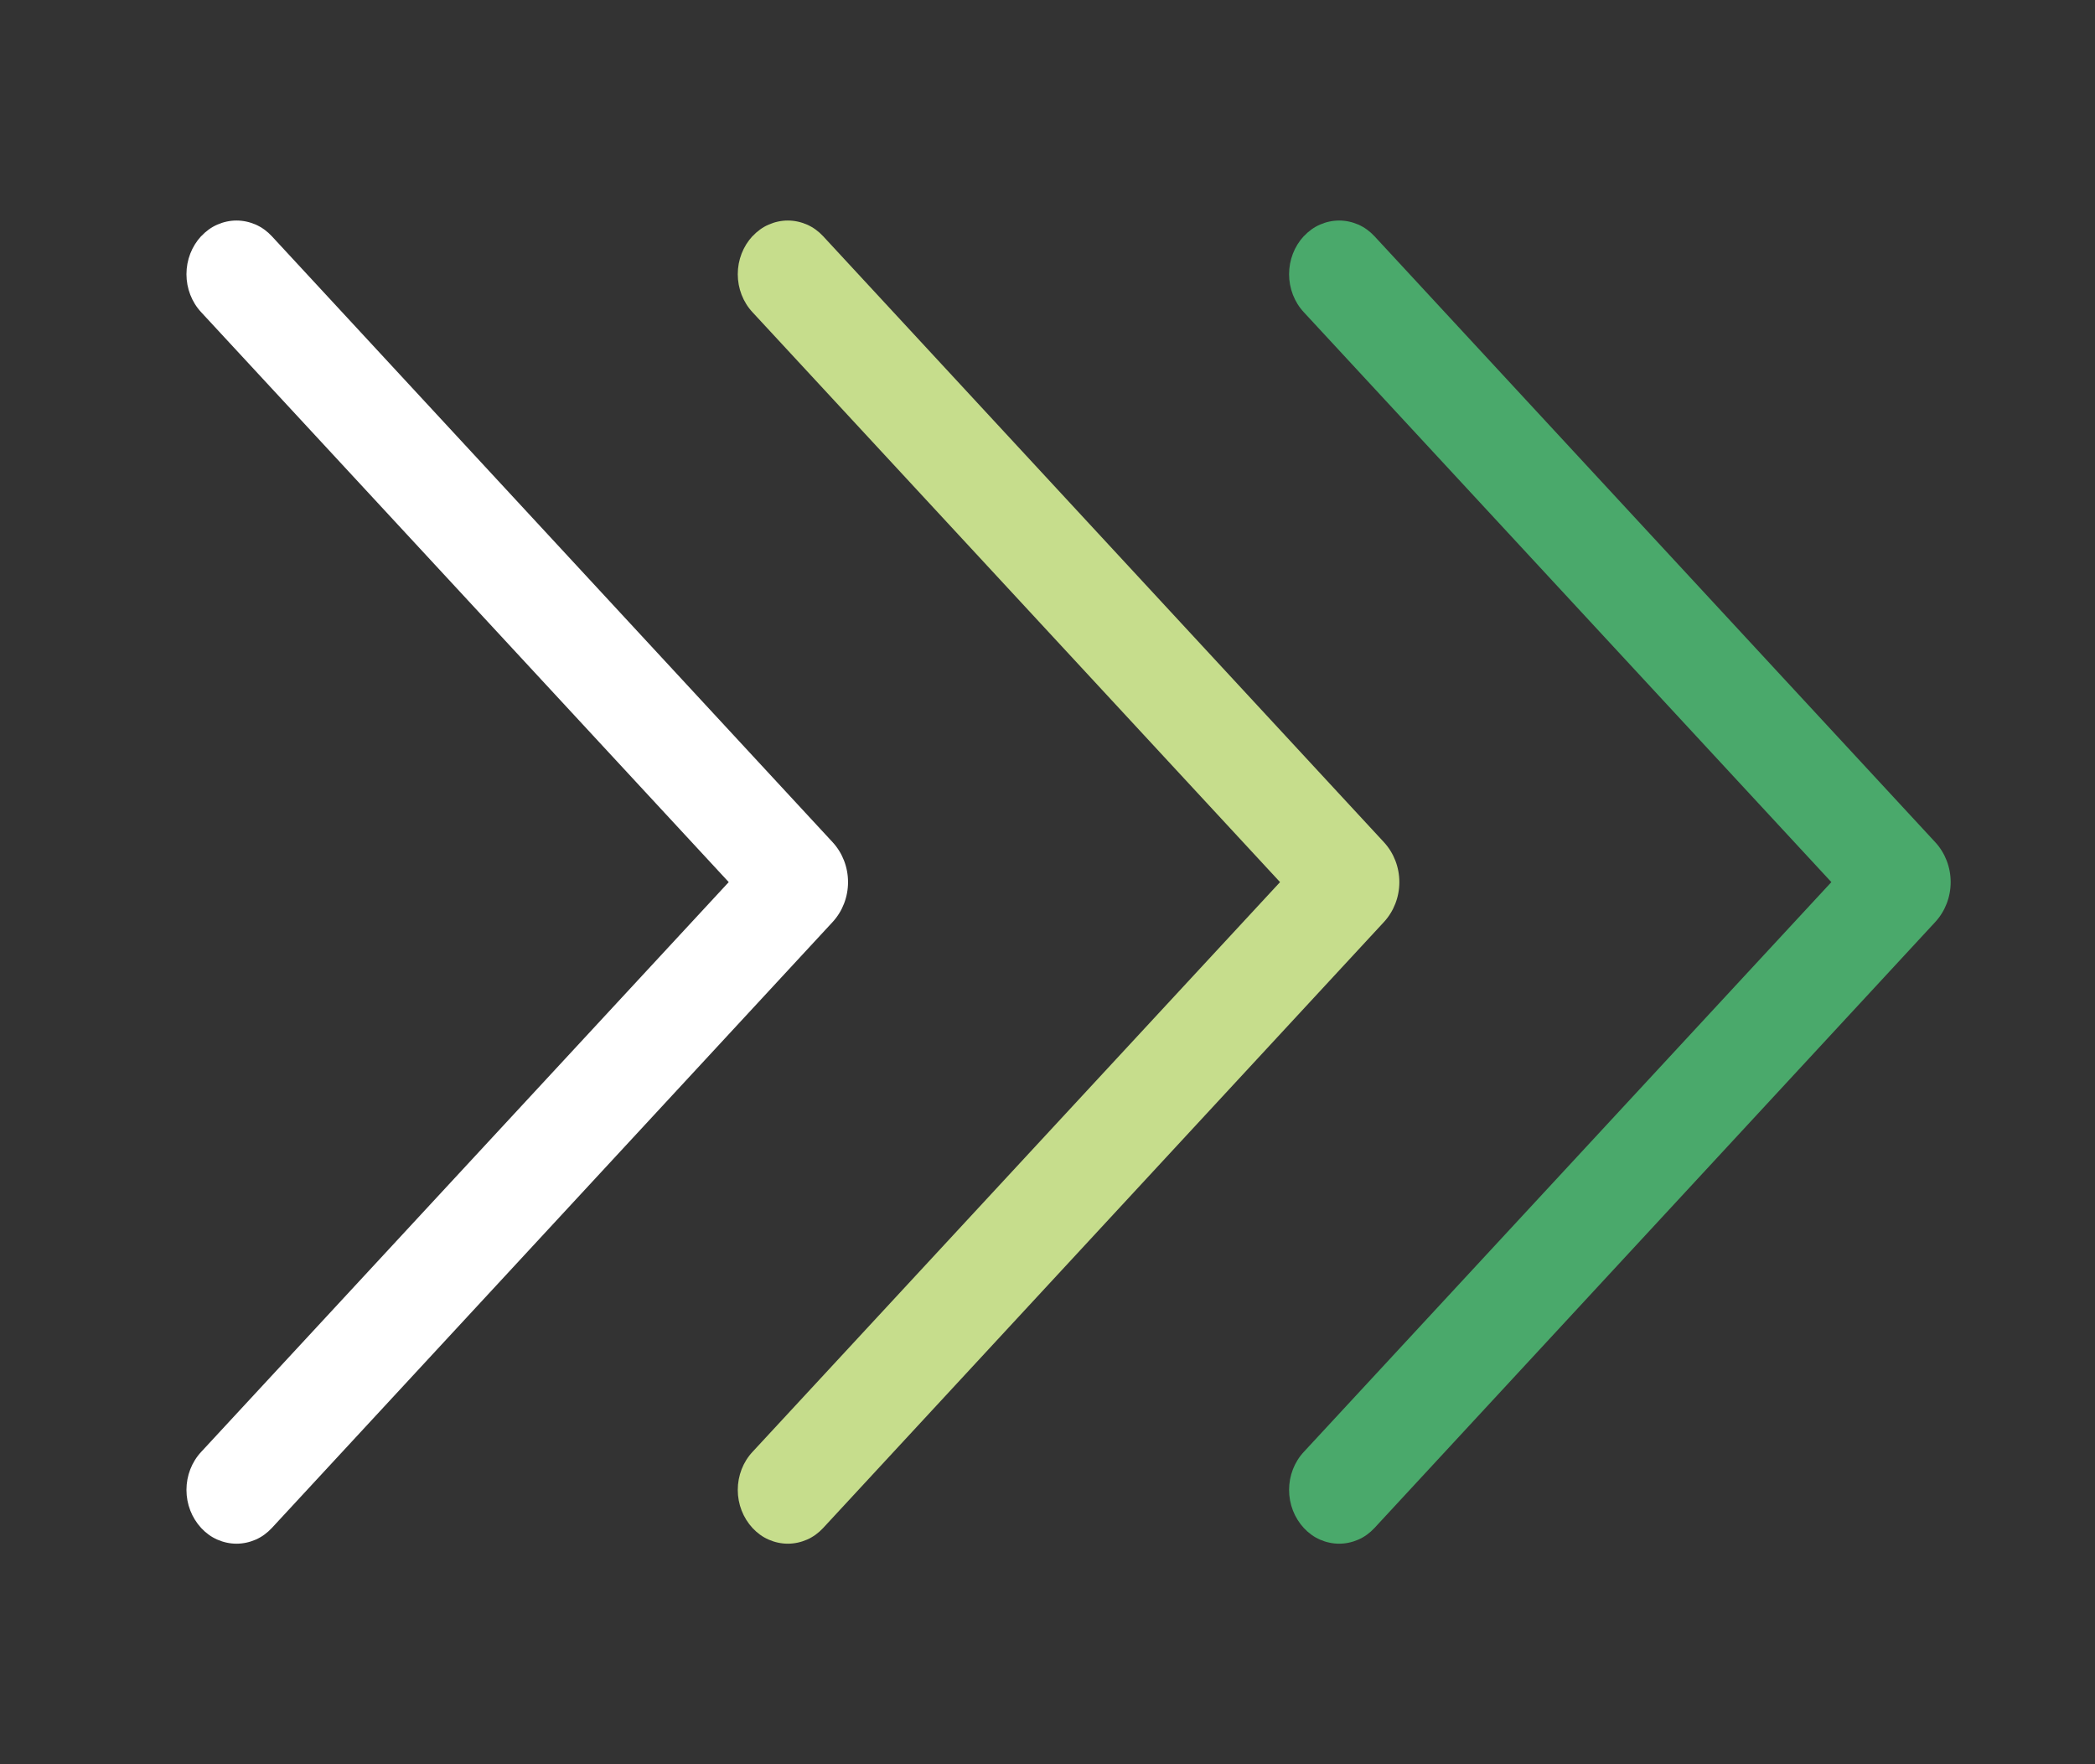 <svg width="19" height="16" viewBox="0 0 19 16" fill="none" xmlns="http://www.w3.org/2000/svg">
<rect x="0" y="0" width="19" height="16" fill="#333333" stroke="none"/>
<path d="M1.825 2.141C1.739 2.234 1.691 2.357 1.691 2.487C1.691 2.616 1.739 2.74 1.825 2.832L6.609 8L1.825 13.167C1.739 13.259 1.691 13.383 1.691 13.512C1.691 13.642 1.739 13.765 1.825 13.858C1.867 13.903 1.916 13.939 1.971 13.963C2.026 13.987 2.085 14 2.145 14C2.205 14 2.264 13.987 2.319 13.963C2.374 13.939 2.423 13.903 2.465 13.858L7.552 8.361C7.641 8.264 7.691 8.135 7.691 8C7.691 7.865 7.641 7.736 7.552 7.639L2.465 2.142C2.423 2.097 2.374 2.061 2.319 2.037C2.264 2.013 2.205 2 2.145 2C2.085 2 2.026 2.013 1.971 2.037C1.916 2.061 1.867 2.097 1.825 2.142V2.141Z" fill="white"/>
<path d="M6.825 2.141C6.739 2.234 6.691 2.357 6.691 2.487C6.691 2.616 6.739 2.74 6.825 2.832L11.609 8L6.825 13.167C6.739 13.259 6.691 13.383 6.691 13.512C6.691 13.642 6.739 13.765 6.825 13.858C6.867 13.903 6.916 13.939 6.971 13.963C7.026 13.987 7.085 14 7.145 14C7.205 14 7.264 13.987 7.319 13.963C7.374 13.939 7.423 13.903 7.465 13.858L12.552 8.361C12.641 8.264 12.691 8.135 12.691 8C12.691 7.865 12.641 7.736 12.552 7.639L7.465 2.142C7.423 2.097 7.374 2.061 7.319 2.037C7.264 2.013 7.205 2 7.145 2C7.085 2 7.026 2.013 6.971 2.037C6.916 2.061 6.867 2.097 6.825 2.142V2.141Z" fill="#C6DD8C"/>
<path d="M11.825 2.141C11.739 2.234 11.691 2.357 11.691 2.487C11.691 2.616 11.739 2.74 11.825 2.832L16.609 8L11.825 13.167C11.739 13.259 11.691 13.383 11.691 13.512C11.691 13.642 11.739 13.765 11.825 13.858C11.867 13.903 11.916 13.939 11.971 13.963C12.026 13.987 12.085 14 12.145 14C12.205 14 12.264 13.987 12.319 13.963C12.374 13.939 12.423 13.903 12.465 13.858L17.552 8.361C17.641 8.264 17.691 8.135 17.691 8C17.691 7.865 17.641 7.736 17.552 7.639L12.465 2.142C12.423 2.097 12.374 2.061 12.319 2.037C12.264 2.013 12.205 2 12.145 2C12.085 2 12.026 2.013 11.971 2.037C11.916 2.061 11.867 2.097 11.825 2.142V2.141Z" fill="#4AA96B"/>
</svg>
